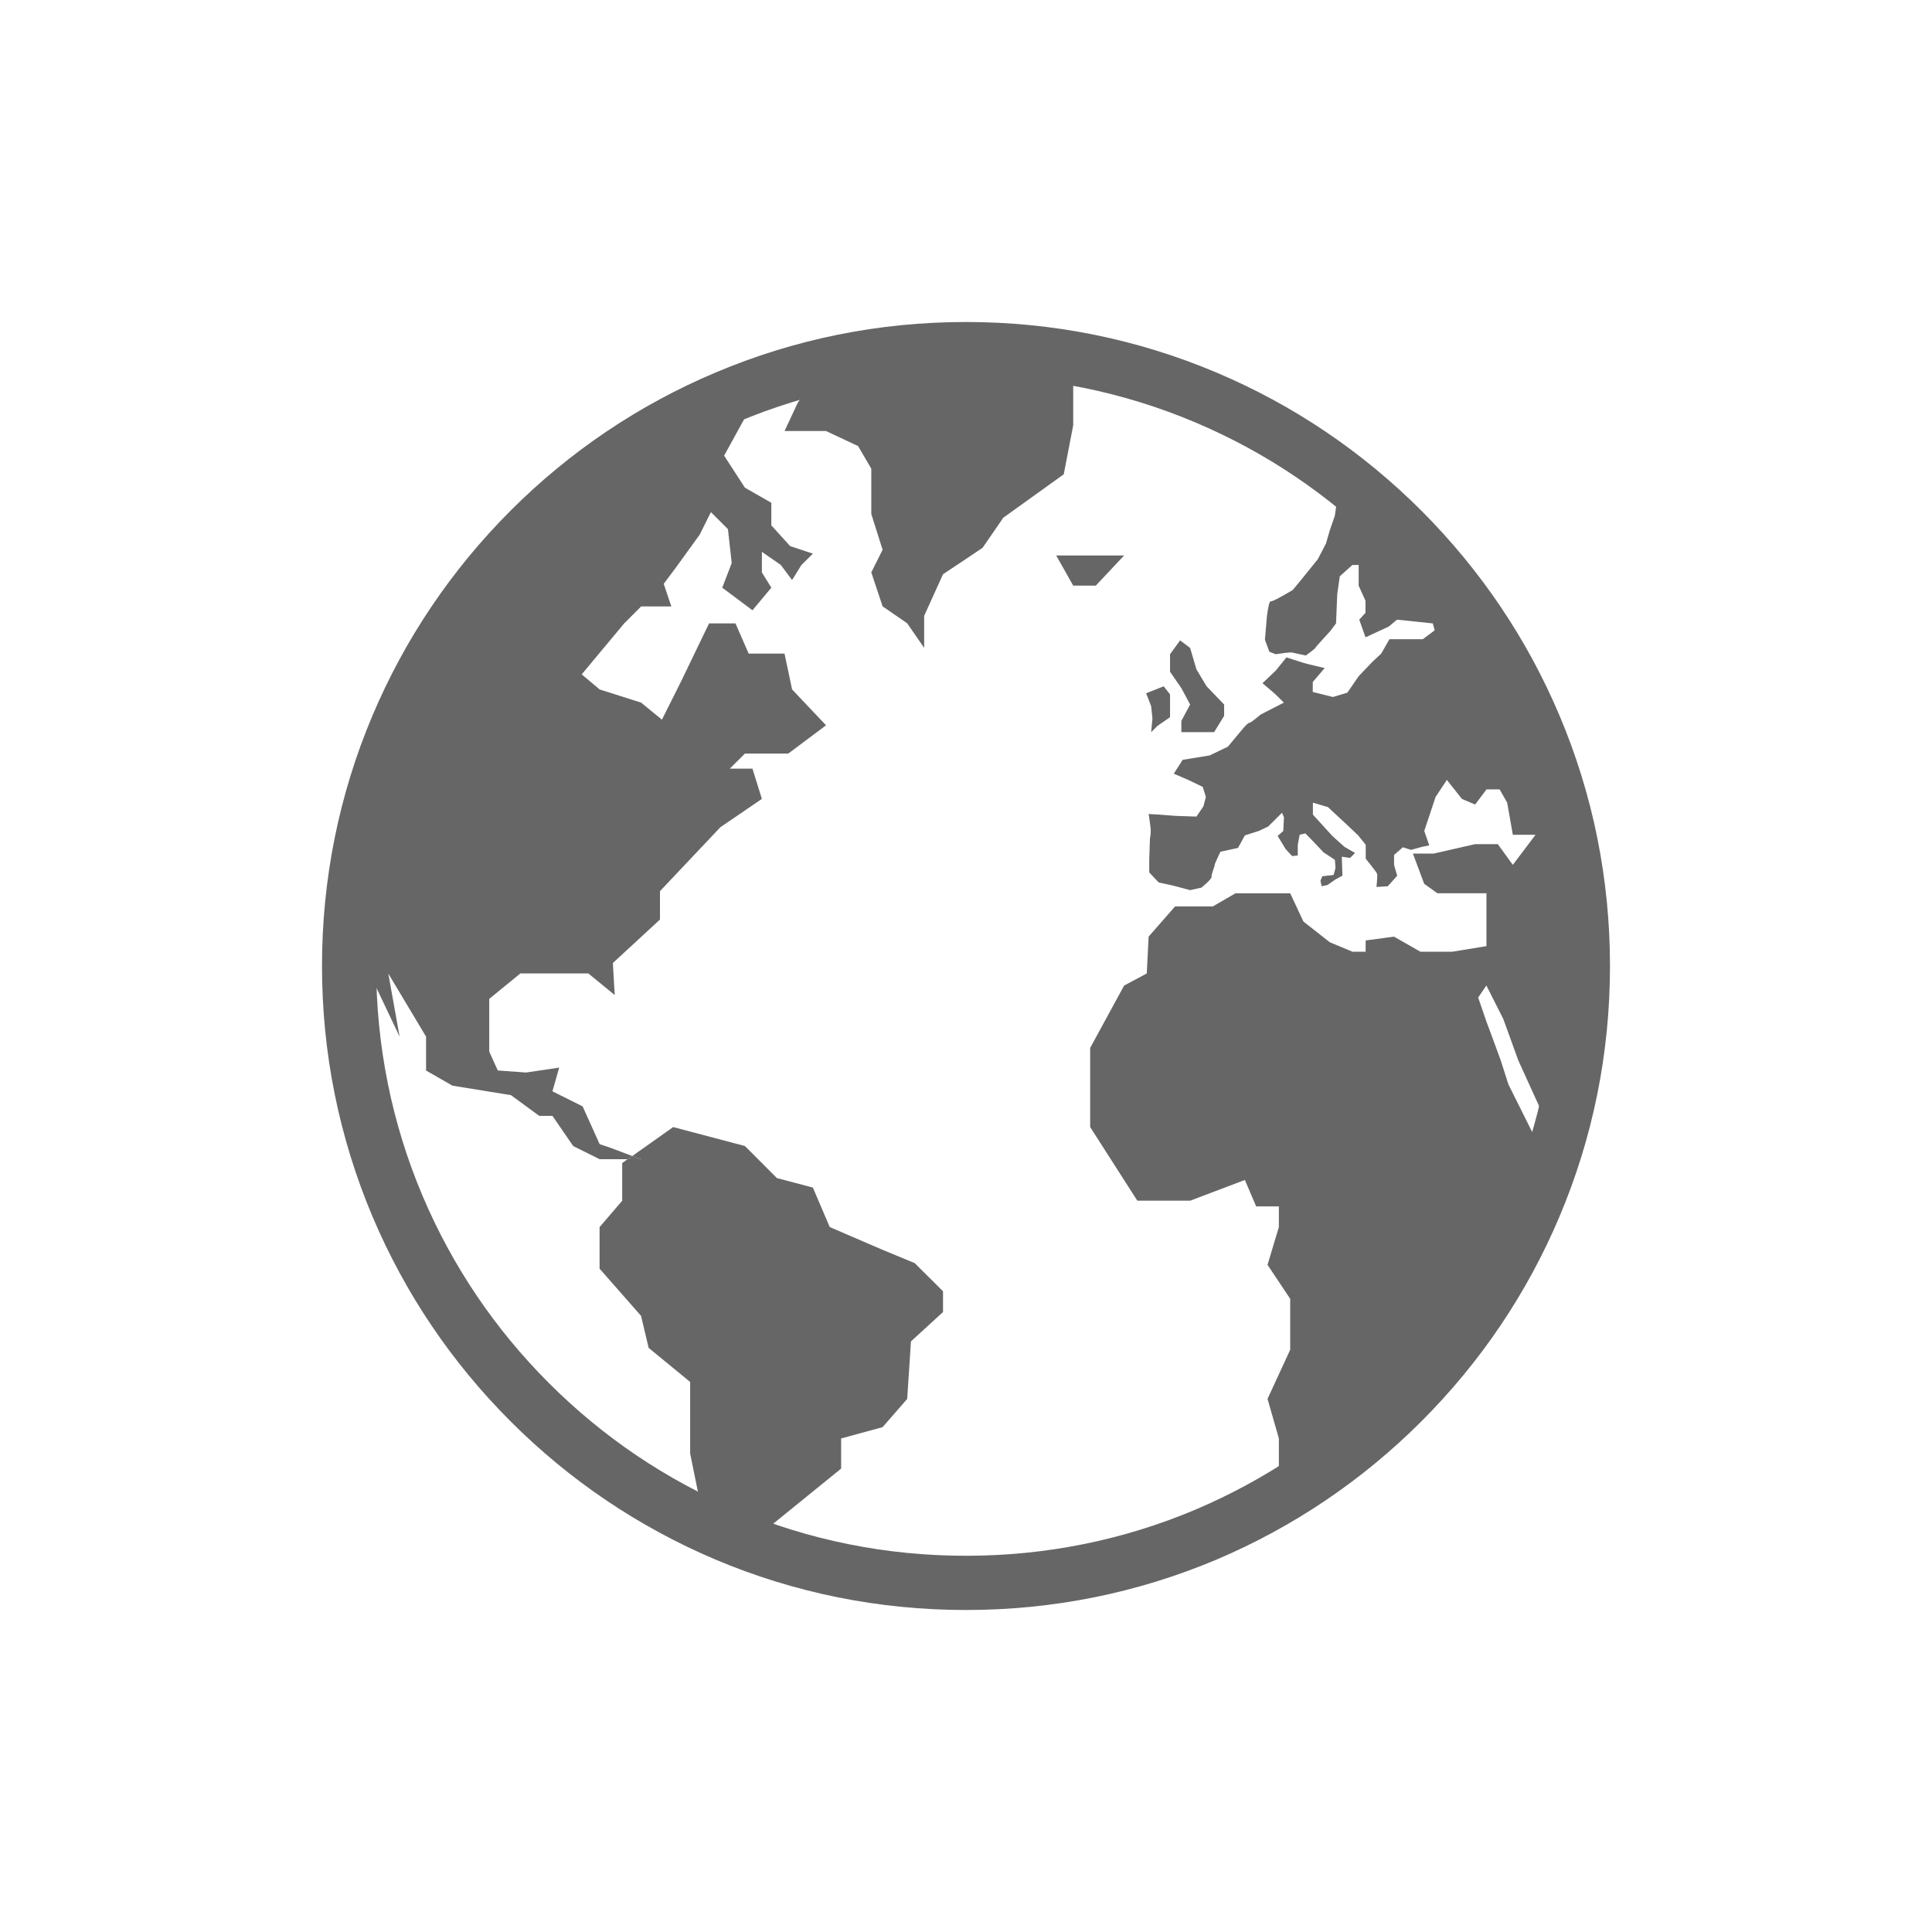 <?xml version="1.0" encoding="utf-8"?>
<!-- Generator: Adobe Illustrator 15.0.2, SVG Export Plug-In . SVG Version: 6.00 Build 0)  -->
<!DOCTYPE svg PUBLIC "-//W3C//DTD SVG 1.1//EN" "http://www.w3.org/Graphics/SVG/1.1/DTD/svg11.dtd">
<svg version="1.1" id="Layer_1" xmlns="http://www.w3.org/2000/svg" xmlns:xlink="http://www.w3.org/1999/xlink" x="0px" y="0px"
	 width="90px" height="90px" viewBox="0 0 90 90" enable-background="new 0 0 90 90" xml:space="preserve">
<g>
	<g>
		<g>
			<path fill="#666666" d="M44.999,75c-4.053,0-7.981-0.791-11.674-2.351c-3.584-1.521-6.793-3.688-9.54-6.437
				c-2.754-2.753-4.917-5.961-6.43-9.534C15.793,52.977,15,49.049,15,45.002c0-4.049,0.792-7.979,2.354-11.676
				c1.508-3.565,3.671-6.774,6.43-9.538c2.758-2.758,5.968-4.921,9.539-6.43C37.02,15.793,40.949,15,44.998,15
				s7.979,0.794,11.679,2.358c3.563,1.508,6.773,3.67,9.535,6.429c2.765,2.77,4.929,5.979,6.433,9.539
				c1.562,3.694,2.354,7.623,2.354,11.676c0,4.052-0.792,7.98-2.354,11.676c-1.509,3.568-3.674,6.778-6.432,9.535
				c-2.753,2.751-5.96,4.916-9.534,6.436C52.98,74.209,49.051,75,44.999,75z M44.999,17.522c-3.709,0-7.309,0.726-10.692,2.159
				c-3.271,1.382-6.21,3.363-8.737,5.89c-2.527,2.531-4.509,5.471-5.891,8.737c-1.43,3.385-2.155,6.984-2.155,10.693
				c0,3.708,0.725,7.307,2.155,10.694c1.385,3.271,3.366,6.21,5.89,8.732c2.518,2.52,5.458,4.504,8.739,5.897
				c3.379,1.427,6.977,2.15,10.69,2.15s7.312-0.724,10.695-2.151c3.272-1.392,6.213-3.376,8.735-5.896
				c2.527-2.527,4.51-5.466,5.892-8.733c1.43-3.383,2.154-6.98,2.154-10.693c0-3.715-0.725-7.313-2.154-10.693
				c-1.377-3.261-3.36-6.2-5.893-8.737c-2.53-2.526-5.47-4.508-8.734-5.889C52.307,18.248,48.709,17.522,44.999,17.522z"/>
		</g>
	</g>
	<g>
		<path fill="#666666" d="M69.242,59.77l-0.266,1.079c0.411-0.611,0.793-1.243,1.153-1.893c-0.017,0.022-0.032,0.041-0.043,0.055
			C69.971,59.185,69.242,59.77,69.242,59.77z"/>
	</g>
	<g>
		<polygon fill="#666666" points="29.865,53.997 29.455,53.853 29.236,53.997 		"/>
	</g>
	<g>
		<g>
			<path fill="#666666" d="M41.114,58.221l-2.461-1.059l-0.787-1.841l-1.673-0.441L34.7,53.386l-3.342-0.883l-1.904,1.35
				l0.409,0.146h-0.629l-0.25,0.181v1.755l-1.053,1.229V59.1l1.932,2.198l0.353,1.491l1.934,1.587v3.337l0.678,3.333
				c0.328,0.148,0.651,0.3,0.985,0.441c0.557,0.233,1.119,0.443,1.687,0.647l0.431-1.082l3.252-2.639v-1.405l1.932-0.526
				l1.146-1.316l0.175-2.679l1.494-1.368v-0.966l-1.32-1.313L41.114,58.221z"/>
		</g>
		<g>
			<path fill="#666666" d="M28.462,53.477l-0.528-0.178l-0.794-1.761l-1.405-0.701l0.314-1.103l-1.544,0.228l-1.317-0.095
				l-0.397-0.879v-2.457l1.451-1.185h1.229h1.935l1.23,1.007l-0.087-1.491l2.195-2.026v-1.323l2.813-2.977l1.934-1.32l-0.439-1.41
				h-1.054l0.702-0.701h2.019l1.761-1.317l-1.582-1.672l-0.352-1.668h-1.67l-0.615-1.408h-1.23l-1.317,2.731l-0.879,1.754
				l-0.97-0.794l-1.932-0.614l-0.835-0.702l1.979-2.374l0.788-0.789h1.408l-0.354-1.056l0.529-0.705l1.143-1.58l0.526-1.054
				l0.793,0.792l0.176,1.582l-0.441,1.146l1.408,1.052l0.879-1.052l-0.44-0.709v-0.962l0.88,0.611l0.526,0.703l0.438-0.703
				l0.532-0.526l-1.058-0.349l-0.879-0.969v-1.052l-1.23-0.702l-0.968-1.492l0.968-1.763l1.8-1.929
				c-0.906,0.285-1.805,0.615-2.686,0.987c-3.42,1.445-6.497,3.519-9.138,6.16c-2.64,2.644-4.714,5.714-6.161,9.137
				c-1.412,3.335-2.167,6.877-2.25,10.521l0.682,0.44l1.668,3.512l-0.528-2.942l1.76,2.942v1.578l1.229,0.705l2.725,0.442
				l1.319,0.965h0.615l0.966,1.407l1.23,0.611h0.352h0.951l0.22-0.146L28.462,53.477z"/>
		</g>
		<g>
			<path fill="#666666" d="M49.994,19.814v-2.375v-0.749c-1.639-0.285-3.305-0.431-4.995-0.431c-2.27,0-4.502,0.26-6.674,0.778
				l-1.162,1.724l-0.615,1.318h1.232h0.701l1.492,0.701l0.615,1.052v2.11l0.527,1.669l-0.527,1.052l0.527,1.584l1.145,0.788
				l0.791,1.146v-1.494l0.879-1.938l0.92-0.611l0.922-0.619l0.967-1.403l2.814-2.021L49.994,19.814z"/>
		</g>
		<g>
			<polygon fill="#666666" points="52.364,25.878 49.203,25.878 49.994,27.281 51.046,27.281 			"/>
		</g>
		<g>
			<path fill="#666666" d="M70.03,47.469l0.702,1.937l1.409,3.097l0.687-0.288c0.604-2.339,0.91-4.753,0.91-7.214
				c0-3.883-0.758-7.645-2.254-11.185c-1.446-3.423-3.522-6.494-6.162-9.137c-0.94-0.938-1.931-1.804-2.976-2.596l-0.05,0.719
				l-0.028,0.616l-0.088,0.614l-0.233,0.673l-0.178,0.615l-0.382,0.733l-0.876,1.082l-0.294,0.353c0,0-0.94,0.561-1.024,0.528
				c-0.089-0.03-0.176,0.704-0.176,0.704l-0.091,1.084l0.205,0.556l0.296,0.117l0.441-0.063l0.29-0.023l0.672,0.146
				c0,0,0.441-0.323,0.441-0.352c0-0.031,0.702-0.791,0.702-0.791l0.265-0.354l0.029-0.698l0.028-0.673l0.118-0.822l0.587-0.529
				h0.292v0.966l0.319,0.705v0.555l-0.291,0.323l0.291,0.822l1.087-0.503l0.379-0.319l1.669,0.174l0.088,0.322l-0.555,0.415h-1.554
				l-0.382,0.67l-0.409,0.381L63.293,31.5l-0.529,0.768l-0.673,0.201l-0.938-0.235v-0.463l0.557-0.65c0,0-0.88-0.205-0.967-0.235
				c-0.087-0.028-0.817-0.262-0.817-0.262l-0.499,0.617l-0.615,0.585l0.582,0.497l0.414,0.407l-1.087,0.559
				c0,0-0.438,0.383-0.526,0.383c-0.087,0-0.409,0.407-0.409,0.407l-0.584,0.702l-0.853,0.41l-1.257,0.205l-0.413,0.645l0.673,0.29
				l0.676,0.325l0.147,0.47l-0.117,0.438l-0.323,0.475l-0.965-0.032l-0.791-0.061l-0.471-0.026c0,0,0.061,0.38,0.089,0.641
				c0.029,0.263-0.028,0.499-0.028,0.499l-0.033,0.968v0.614l0.441,0.467l0.676,0.147l0.789,0.21l0.526-0.117
				c0,0,0.501-0.41,0.471-0.505c-0.029-0.085,0.176-0.556,0.146-0.556c-0.025,0,0.267-0.611,0.267-0.611l0.819-0.177l0.32-0.584
				l0.646-0.206l0.438-0.207l0.647-0.643l0.089,0.209l-0.03,0.641l-0.264,0.232l0.378,0.618l0.296,0.319l0.264-0.028v-0.5
				l0.088-0.465l0.265-0.063l0.351,0.358l0.496,0.524l0.53,0.35l0.028,0.383l-0.09,0.321l-0.526,0.062l-0.085,0.204l0.056,0.259
				l0.265-0.054l0.382-0.264l0.32-0.173l-0.028-0.885l0.383,0.06l0.232-0.234l-0.499-0.289l-0.558-0.503l-0.906-0.994v-0.556
				l0.701,0.205l0.852,0.791l0.557,0.528l0.351,0.437v0.647c0,0,0.5,0.615,0.529,0.702c0.029,0.093-0.029,0.616-0.029,0.616
				l0.528-0.033l0.438-0.491l-0.146-0.505v-0.463l0.41-0.357l0.383,0.121l0.524-0.145l0.323-0.063l-0.233-0.672l0.526-1.583
				l0.526-0.795l0.704,0.886l0.613,0.26l0.53-0.705h0.612l0.352,0.618l0.263,1.495h1.058l-1.058,1.402l-0.701-0.965h-1.056
				l-1.932,0.44h-0.966l0.526,1.407l0.614,0.442h1.582h0.704v1.136v1.326l-1.584,0.26h-1.492l-1.232-0.702l-1.32,0.178v0.525h-0.611
				l-1.056-0.44l-1.231-0.967l-0.616-1.315h-2.549l-1.055,0.611h-1.759l-1.232,1.407l-0.087,1.716l-1.056,0.566l-1.58,2.902v3.688
				l2.197,3.43h2.461l2.548-0.966l0.526,1.23h1.058v0.965l-0.528,1.759l1.056,1.582v2.374l-1.056,2.287l0.528,1.843v2.772
				c2.084-1.232,4.01-2.723,5.748-4.459c1.375-1.376,2.596-2.867,3.654-4.472l0.266-1.079c0,0,0.729-0.585,0.845-0.759
				c0.011-0.014,0.026-0.031,0.043-0.055c0.498-0.896,0.949-1.819,1.354-2.77c0.355-0.842,0.668-1.7,0.941-2.56l-0.694-0.186
				l-0.353-0.697l-1.112-2.228c0,0-0.296-0.937-0.354-1.111c-0.06-0.181-0.672-1.821-0.672-1.821l-0.382-1.112l0.382-0.563
				L70.03,47.469z"/>
		</g>
		<g>
			<polygon fill="#666666" points="55.441,32.819 55.032,33.58 55.032,34.107 55.764,34.107 56.558,34.107 57.025,33.347 
				57.025,32.819 56.208,31.971 55.733,31.179 55.441,30.184 54.974,29.831 54.505,30.477 54.505,31.293 55.032,32.056 			"/>
		</g>
		<g>
			<polygon fill="#666666" points="53.685,33.465 53.625,34.107 53.917,33.816 54.505,33.411 54.505,32.878 54.505,32.347 
				54.209,31.971 53.391,32.294 53.625,32.896 			"/>
		</g>
	</g>
</g>
</svg>
